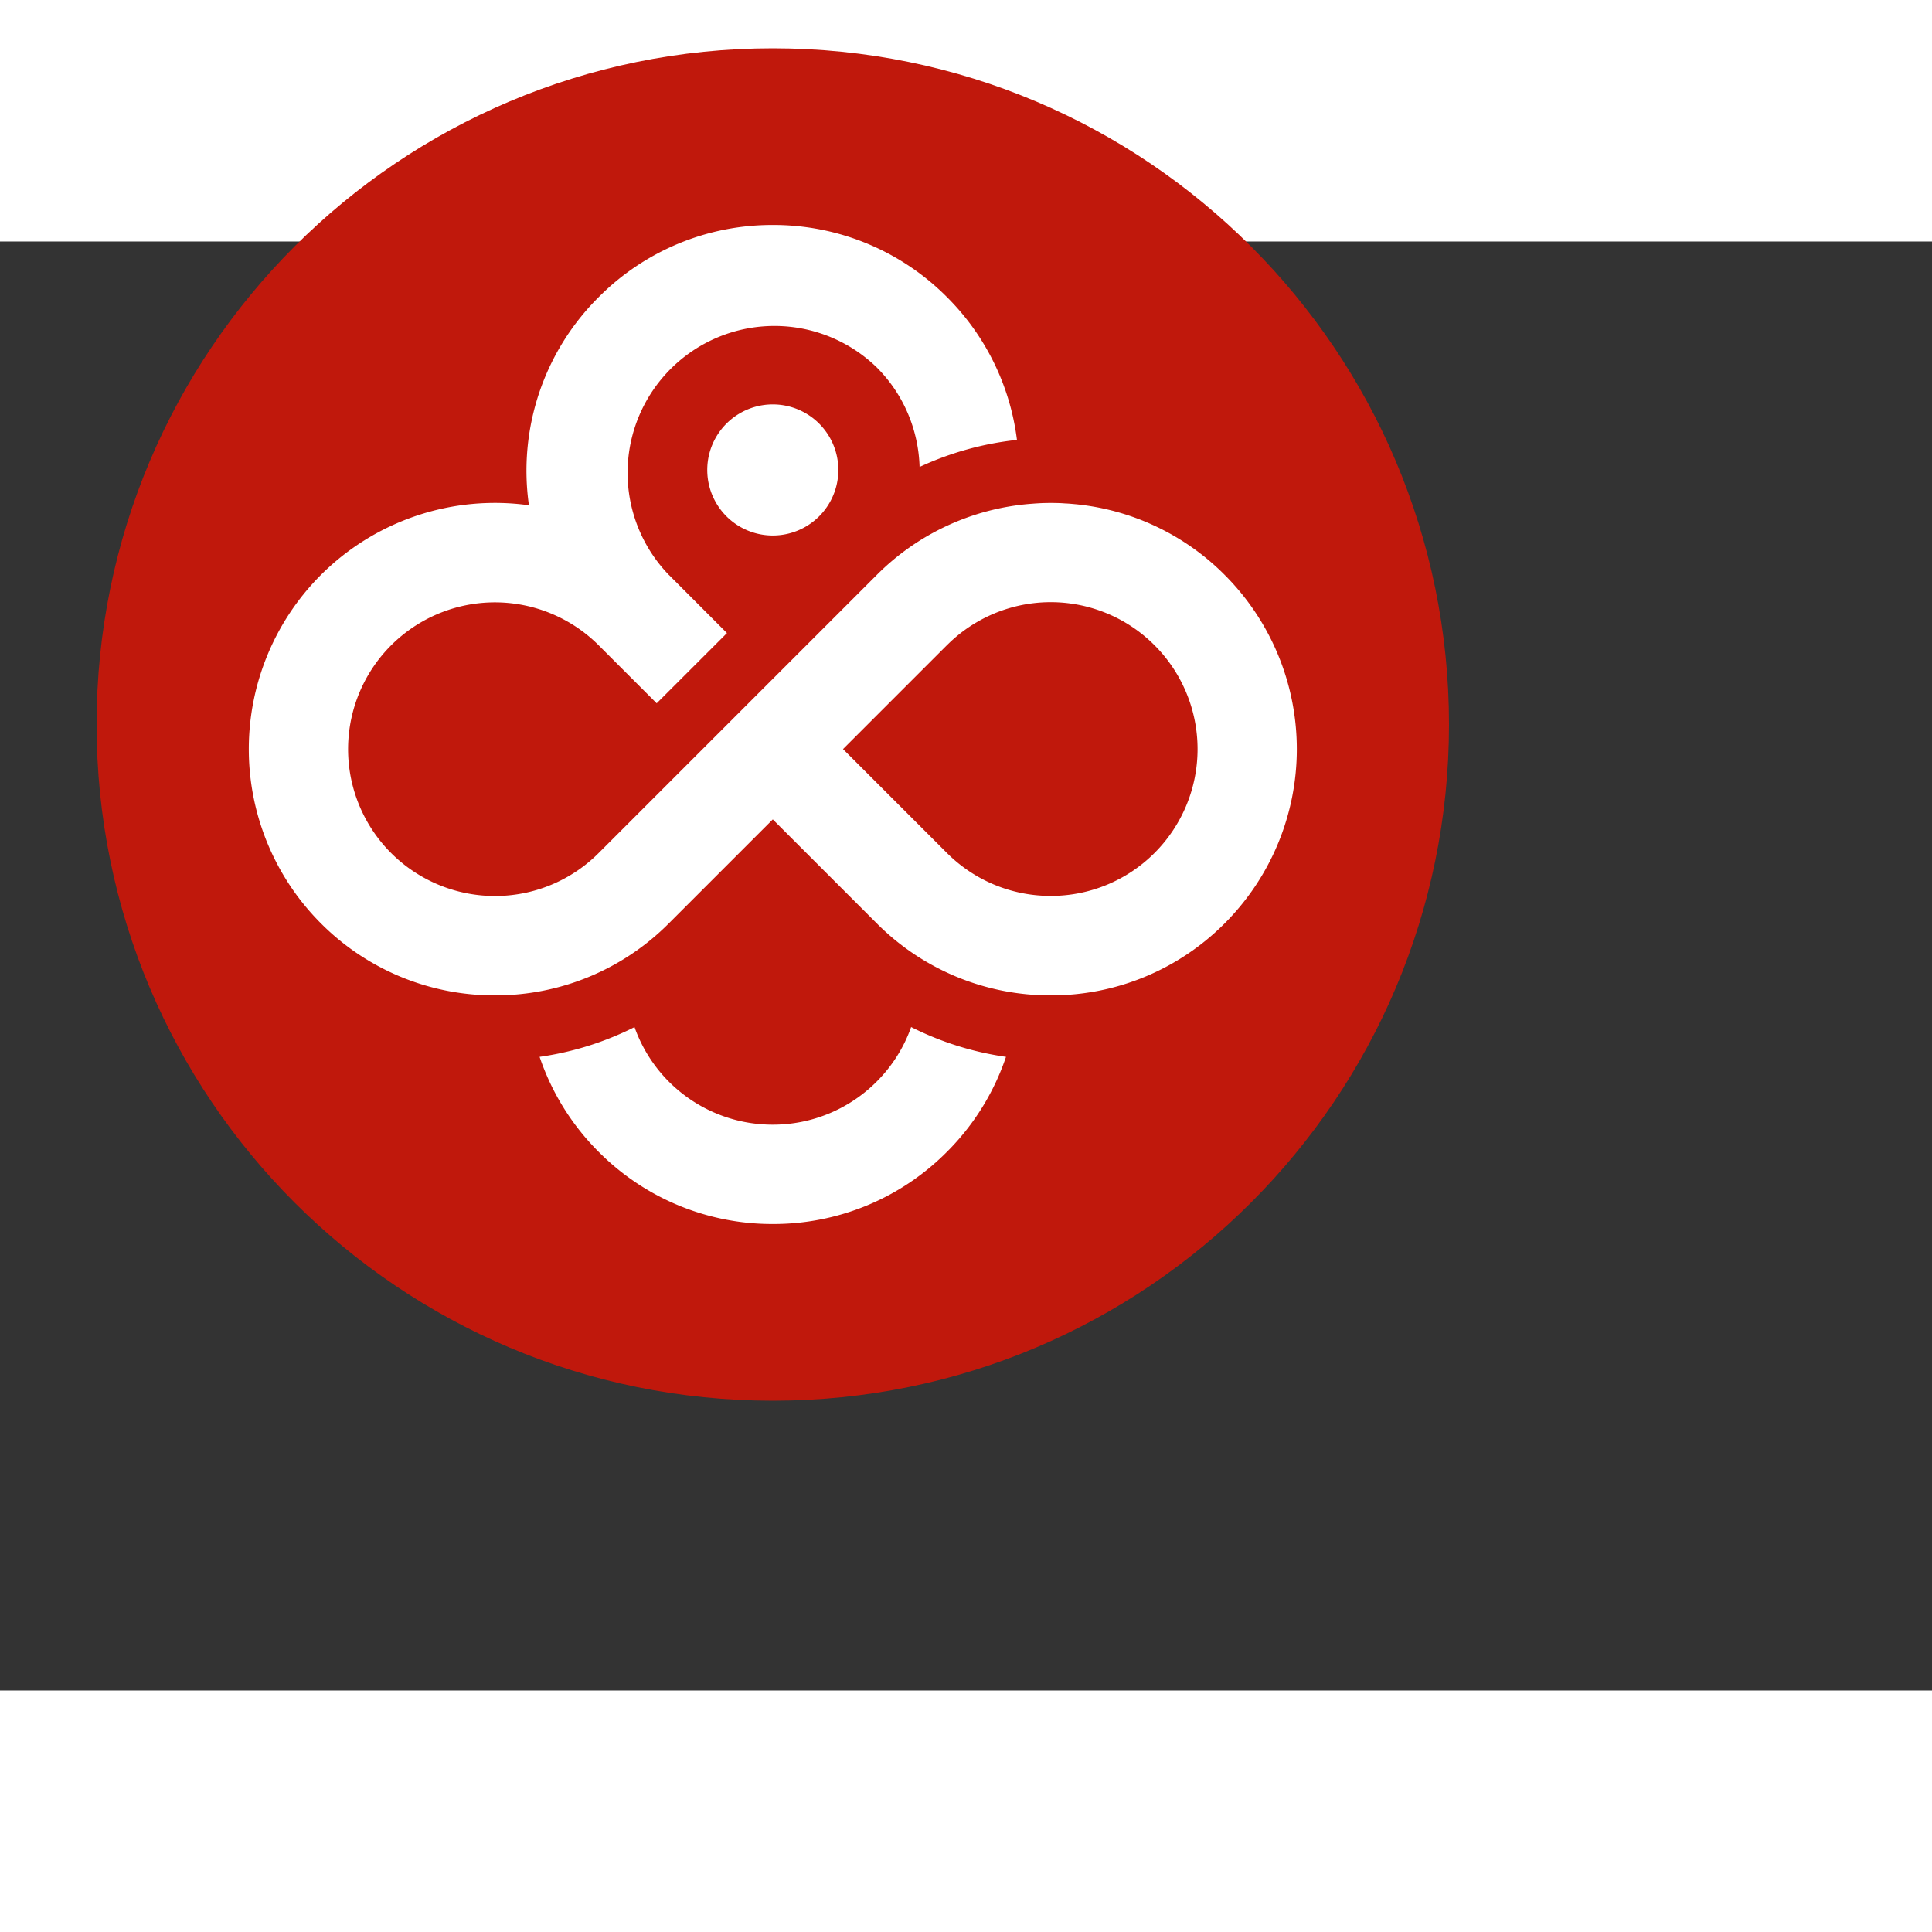 <svg xmlns="http://www.w3.org/2000/svg" width="60" fill="none" viewBox="5 20 40 30" height="60"><rect x="5" y="20" width="40" height="30" fill="#333333" stroke="none"/><g clip-path="url(#a)"><g mask="url(#mask0_5943_383)" clip-path="url(#b)"><path d="M21 44c7.732 0 14-6.268 14-14s-6.268-14-14-14S7 22.268 7 30s6.268 14 14 14z" fill="#C0180C"/><path d="M19.643 24.73a1.357 1.357 0 0 0 2.714 0 1.357 1.357 0 0 0-2.714 0z" fill="#fff"/><path d="M30.358 26.905a5.053 5.053 0 0 0-3.07-1.464l-.078-.007c-.053-.005-.104-.009-.157-.011l-.072-.005a5.013 5.013 0 0 0-.445 0l-.087.005-.12.009a5.064 5.064 0 0 0-3.175 1.47l-.004.004-2.15 2.15-1.454 1.454-2.15 2.15a3.031 3.031 0 0 1-2.15.891 3.04 3.04 0 1 1 2.145-5.195l.005.005 1.2 1.2 1.455-1.454-1.2-1.202-.005-.004a3.041 3.041 0 0 1 4.304-4.296c.571.57.867 1.314.889 2.063a6.385 6.385 0 0 1 2.016-.56 5.06 5.06 0 0 0-1.45-2.958A5.063 5.063 0 0 0 21 19.658a5.06 5.06 0 0 0-3.604 1.493 5.064 5.064 0 0 0-1.445 4.31 5.101 5.101 0 0 0-4.309 1.444 5.104 5.104 0 0 0 0 7.21 5.064 5.064 0 0 0 3.604 1.493 5.06 5.06 0 0 0 3.604-1.493l2.15-2.15 2.15 2.15a5.064 5.064 0 0 0 3.604 1.493 5.06 5.06 0 0 0 3.604-1.493 5.103 5.103 0 0 0 0-7.21zm-1.454 5.754a3.031 3.031 0 0 1-2.15.89 3.031 3.031 0 0 1-2.15-.89l-2.15-2.15 2.15-2.15s.002-.003.005-.004a3.035 3.035 0 0 1 4.295.005 3.04 3.04 0 0 1 0 4.299zM23.15 37.394a3.032 3.032 0 0 1-2.15.891 3.031 3.031 0 0 1-2.863-2.02 6.356 6.356 0 0 1-1.965.616 5.07 5.07 0 0 0 1.224 1.968A5.064 5.064 0 0 0 21 40.342a5.06 5.06 0 0 0 3.604-1.493 5.064 5.064 0 0 0 1.224-1.968 6.359 6.359 0 0 1-1.964-.617c-.146.413-.384.8-.714 1.13z" fill="#fff"/></g></g><defs><clipPath id="a"><path fill="#fff" d="M0 0h125v60H0z"/></clipPath><clipPath id="b"><path fill="#fff" transform="translate(7 16)" d="M0 0h112v28H0z"/></clipPath></defs></svg>